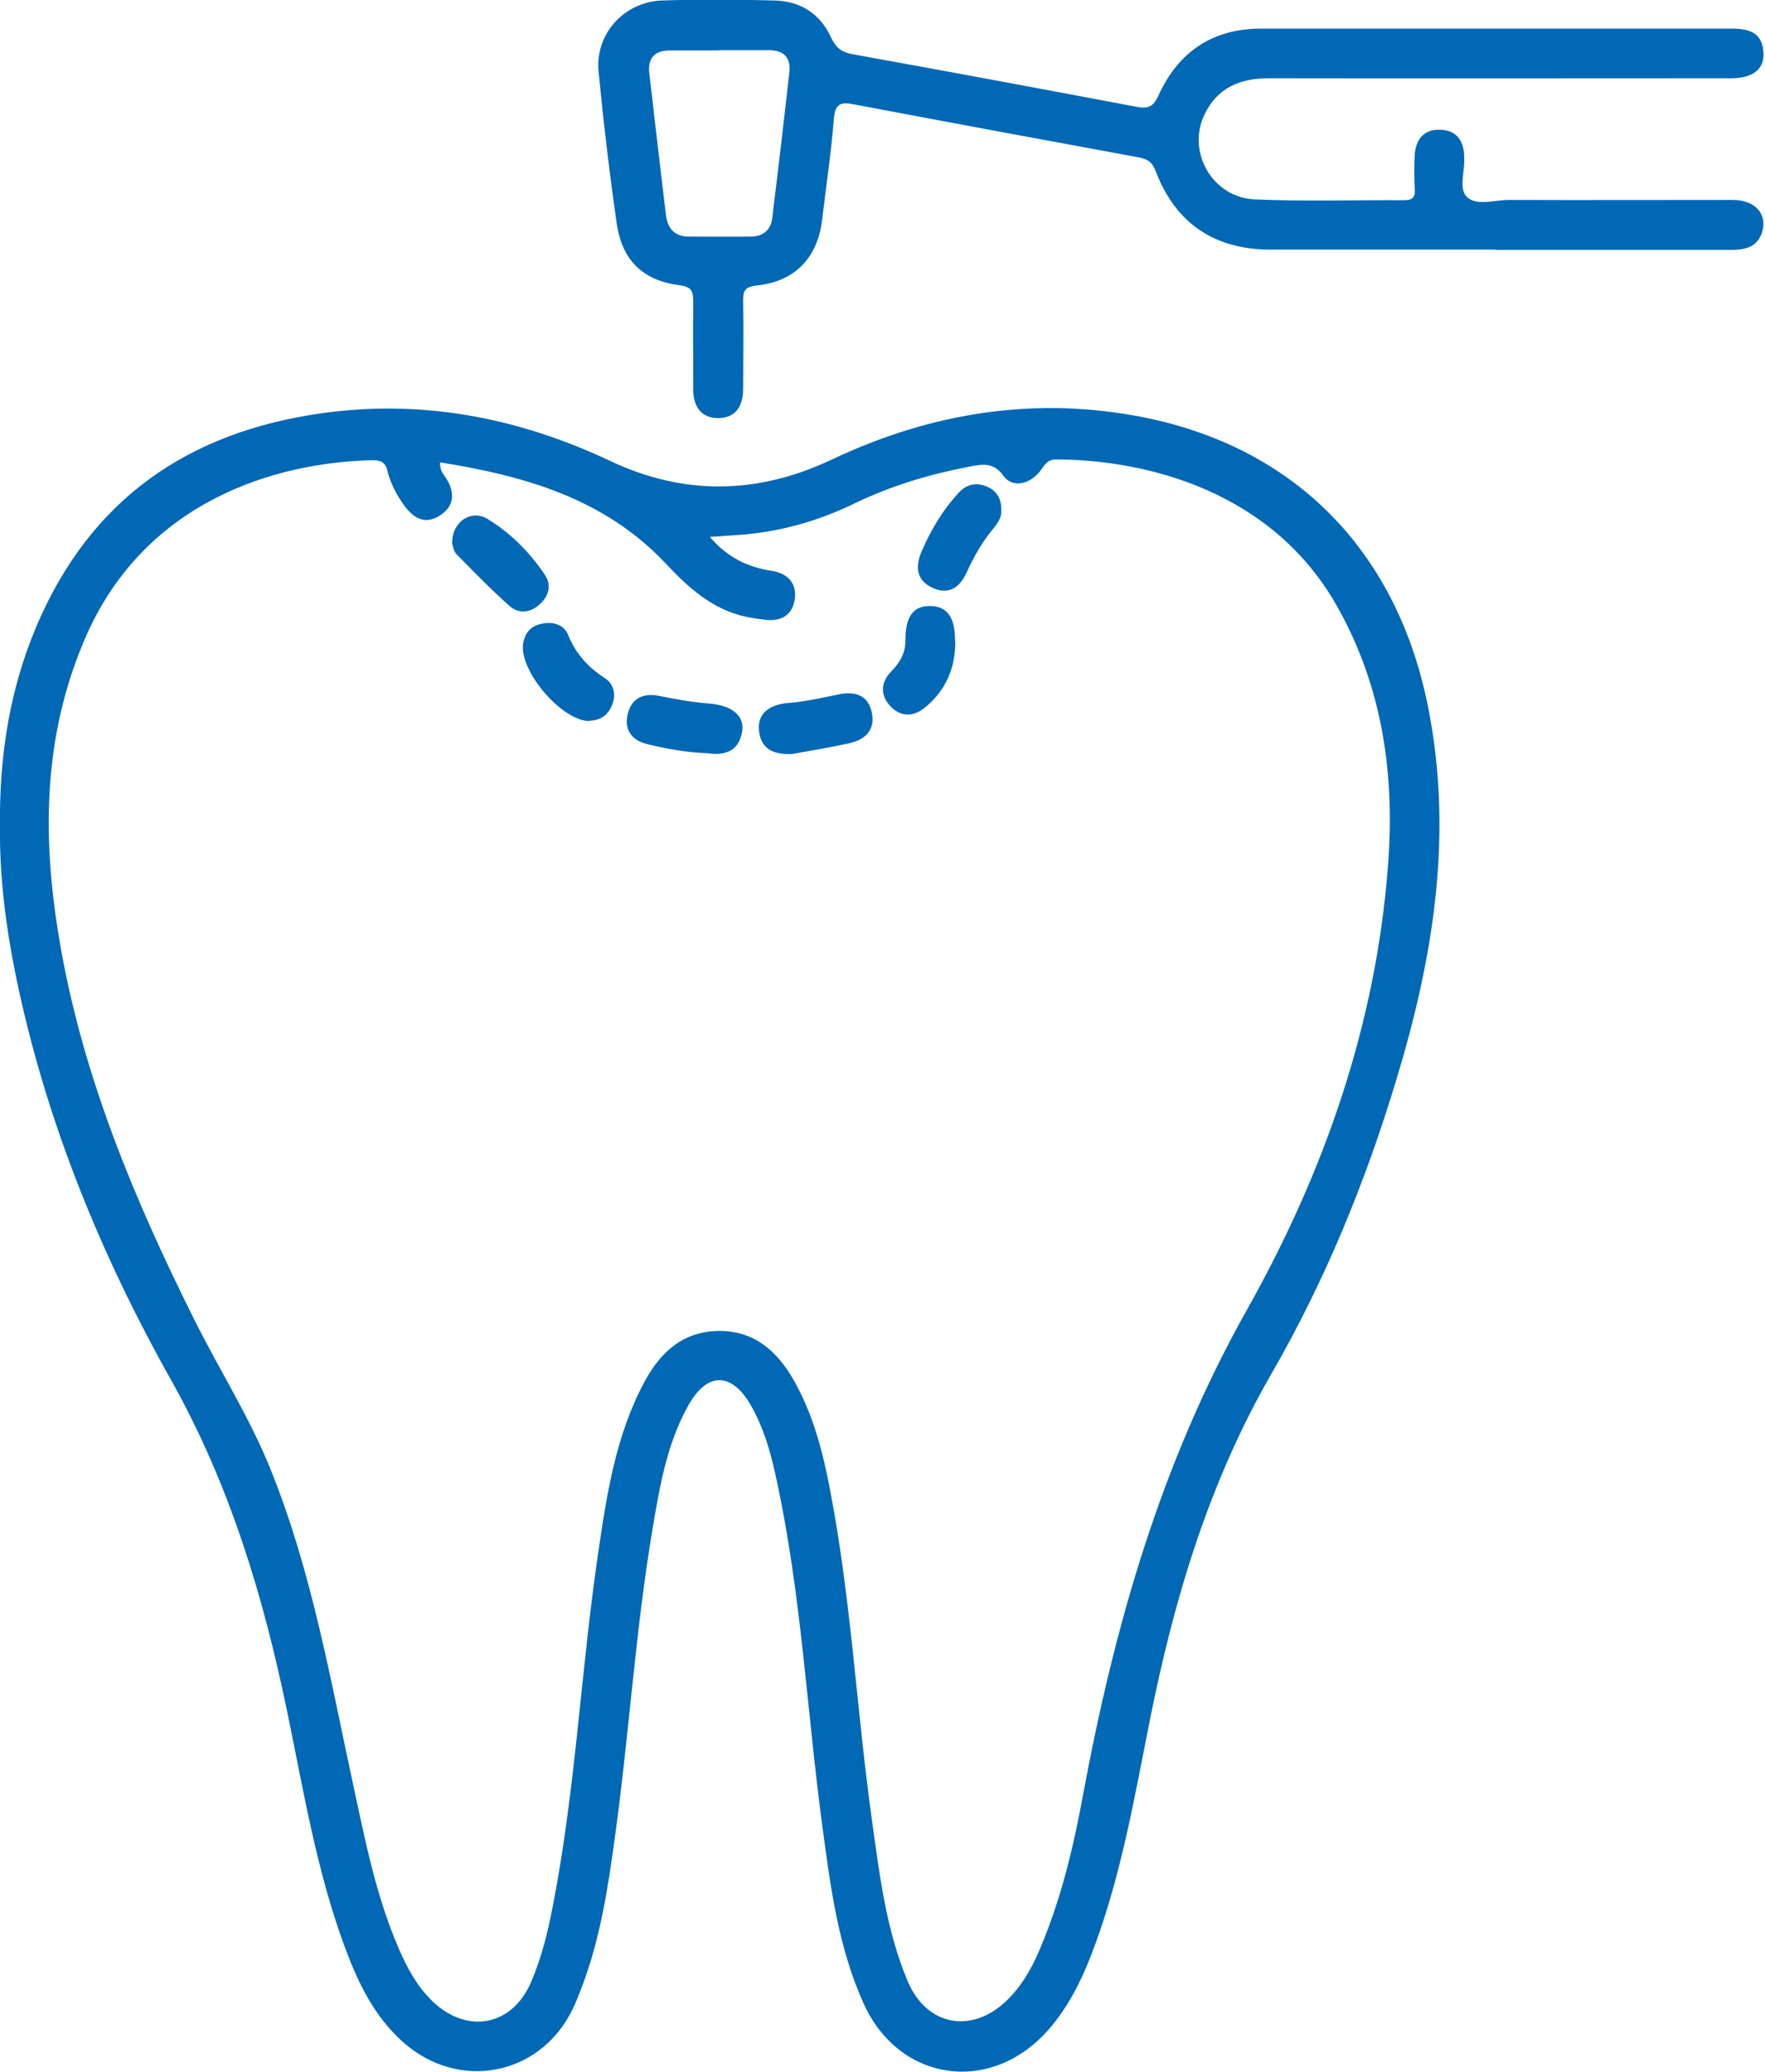 <?xml version="1.0" encoding="UTF-8"?><svg id="b" xmlns="http://www.w3.org/2000/svg" width="67.88" height="79.7" viewBox="0 0 67.88 79.7"><g id="c"><g><path d="M0,31.86c-.04-2.93,.42-5.64,1.59-8.2,2.2-4.81,6.09-7.21,11.2-7.82,3.74-.44,7.29,.29,10.68,1.89,2.84,1.34,5.69,1.29,8.53-.06,3.83-1.81,7.85-2.45,12.03-1.61,5.85,1.19,9.71,5.2,10.89,11.12,.98,4.9,.21,9.64-1.21,14.32-1.19,3.96-2.76,7.78-4.82,11.35-2.4,4.17-3.74,8.66-4.67,13.32-.6,3.02-1.12,6.07-2.23,8.96-.41,1.07-.92,2.09-1.69,2.96-2.2,2.48-5.71,1.99-7.08-1.02-.98-2.16-1.28-4.49-1.59-6.81-.6-4.45-.81-8.96-1.77-13.37-.21-.99-.48-1.97-.99-2.85-.73-1.27-1.67-1.28-2.39,0-.84,1.49-1.11,3.15-1.39,4.8-.66,3.94-.9,7.93-1.45,11.88-.26,1.92-.56,3.84-1.25,5.67-.12,.32-.25,.65-.4,.95-1.27,2.52-4.37,3.09-6.49,1.2-1.11-.99-1.73-2.28-2.23-3.63-1.09-2.93-1.59-6.01-2.22-9.05-.92-4.47-2.22-8.78-4.48-12.8-2.74-4.88-4.84-10.05-5.97-15.57C.22,35.61-.02,33.68,0,31.86Zm16.93-14.07c-.03,.32,.15,.47,.25,.64,.32,.54,.29,1.03-.25,1.39-.56,.37-1.01,.13-1.37-.36-.3-.41-.54-.86-.66-1.35-.08-.33-.25-.41-.56-.41-3.78,.08-8.72,1.59-11,6.7-1.75,3.94-1.73,8.01-.99,12.13,.9,5.02,2.85,9.67,5.11,14.2,.97,1.95,2.15,3.79,2.96,5.82,1.58,3.92,2.29,8.07,3.18,12.17,.45,2.1,.87,4.22,1.73,6.21,.32,.74,.69,1.44,1.27,2.01,1.35,1.32,3.1,1,3.83-.72,.4-.93,.64-1.91,.83-2.91,.88-4.5,1.08-9.09,1.75-13.61,.33-2.26,.68-4.53,1.79-6.58,.62-1.15,1.52-1.94,2.9-1.93,1.33,.01,2.2,.79,2.83,1.9,.76,1.34,1.13,2.81,1.41,4.3,.8,4.19,1.01,8.45,1.6,12.66,.29,2.08,.54,4.17,1.36,6.13,.73,1.76,2.51,2.08,3.87,.71,.59-.59,.98-1.32,1.29-2.09,.77-1.85,1.23-3.8,1.59-5.75,1.21-6.54,3.01-12.82,6.32-18.7,2.95-5.25,4.95-10.94,5.41-17.05,.27-3.49-.2-6.85-1.94-9.95-2.48-4.44-7.31-5.67-10.83-5.68-.33,0-.44,.22-.6,.44-.41,.53-1.08,.67-1.42,.19-.39-.55-.83-.44-1.32-.35-1.52,.29-2.99,.73-4.38,1.4-1.33,.65-2.72,1.06-4.19,1.2-.43,.04-.87,.06-1.4,.1,.69,.81,1.48,1.17,2.4,1.31,.57,.09,.94,.45,.87,1.05-.07,.63-.51,.9-1.13,.83-.24-.03-.47-.06-.71-.11-1.32-.27-2.26-1.13-3.14-2.07-2.36-2.5-5.43-3.36-8.68-3.88Z" fill="#0068b4"/><path d="M57.55,9.6c-2.9,0-5.79,0-8.69,0-2.15,0-3.65-1.01-4.41-3.01-.14-.37-.32-.47-.67-.54-3.65-.67-7.31-1.35-10.96-2.04-.47-.09-.7-.04-.75,.55-.1,1.3-.3,2.59-.45,3.88-.17,1.46-1.03,2.38-2.51,2.54-.48,.05-.54,.22-.53,.63,.02,1.12,0,2.24,0,3.35,0,.66-.29,1.12-.96,1.12-.67,0-.96-.46-.96-1.12,0-1.12-.01-2.24,0-3.35,0-.41-.06-.58-.53-.64-1.4-.18-2.2-.95-2.41-2.36-.28-1.95-.51-3.9-.7-5.86-.14-1.43,.97-2.67,2.42-2.73,1.46-.05,2.92-.04,4.38,0,.98,.03,1.73,.52,2.14,1.42,.18,.38,.39,.56,.8,.64,3.66,.66,7.31,1.34,10.96,2.03,.44,.08,.63,0,.83-.43,.76-1.68,2.08-2.58,3.95-2.58,6.03,0,12.07,0,18.1,0,.66,0,1.18,.15,1.22,.92,.04,.64-.4,.99-1.25,.99-5.93,0-11.85,.01-17.78,0-1.11,0-1.98,.37-2.47,1.4-.69,1.45,.32,3.19,1.94,3.26,1.91,.08,3.83,.02,5.74,.03,.31,0,.43-.1,.41-.41-.02-.45-.03-.91,0-1.36,.05-.58,.36-.96,.97-.94,.6,.01,.9,.38,.93,.98,0,.03,0,.05,0,.08,.04,.52-.23,1.21,.11,1.53,.37,.35,1.06,.11,1.61,.11,2.87,.01,5.74,0,8.61,0,.86,0,1.34,.54,1.13,1.23-.18,.59-.65,.69-1.2,.69-3.03,0-6.06,0-9.09,0ZM27.66,1.94c-.64,0-1.27,0-1.91,0-.57,0-.84,.3-.78,.86,.21,1.82,.42,3.64,.64,5.46,.06,.51,.32,.84,.88,.84,.8,0,1.59,.01,2.39,0,.45,0,.77-.25,.82-.71,.23-1.87,.45-3.75,.66-5.62,.06-.57-.23-.84-.79-.84-.64,0-1.27,0-1.91,0Z" fill="#0068b4"/><path d="M38.51,19.65c.01,.22-.11,.43-.26,.62-.45,.53-.79,1.12-1.08,1.76-.25,.55-.67,.86-1.28,.59-.63-.28-.71-.79-.45-1.4,.36-.84,.82-1.61,1.44-2.28,.3-.32,.68-.4,1.09-.22,.38,.17,.55,.48,.54,.93Z" fill="#0168b5"/><path d="M27.21,28.97c-.82-.03-1.58-.17-2.32-.35-.62-.15-.9-.58-.74-1.19,.15-.58,.6-.78,1.17-.67,.65,.13,1.3,.25,1.96,.3,.88,.07,1.37,.48,1.26,1.09-.14,.78-.7,.91-1.33,.82Z" fill="#0168b5"/><path d="M17.39,20.92c-.03-.84,.73-1.35,1.36-.96,.89,.54,1.62,1.28,2.2,2.14,.28,.41,.15,.83-.19,1.14-.35,.32-.79,.39-1.16,.07-.71-.63-1.37-1.31-2.04-1.99-.12-.12-.14-.33-.17-.41Z" fill="#0168b5"/><path d="M22.66,27.73c-1.05,0-2.71-1.93-2.54-2.99,.07-.41,.31-.67,.71-.75,.43-.09,.85,.02,1.02,.43,.29,.72,.76,1.24,1.41,1.66,.35,.23,.45,.64,.27,1.06-.16,.38-.46,.57-.86,.58Z" fill="#0168b5"/><path d="M30.47,29c-.66,.02-1.19-.13-1.28-.89-.07-.61,.33-1,1.1-1.07,.66-.05,1.31-.2,1.95-.33,.61-.13,1.15,0,1.29,.7,.14,.68-.27,1.05-.89,1.18-.72,.16-1.45,.28-2.18,.41Z" fill="#0168b5"/><path d="M36.74,24.68c0,1.01-.36,1.86-1.14,2.51-.45,.38-.93,.41-1.35-.02-.41-.43-.38-.93,.03-1.35,.33-.34,.54-.69,.54-1.18,0-.95,.32-1.35,.97-1.33,.65,.01,.95,.45,.94,1.37Z" fill="#0168b5"/></g></g></svg>